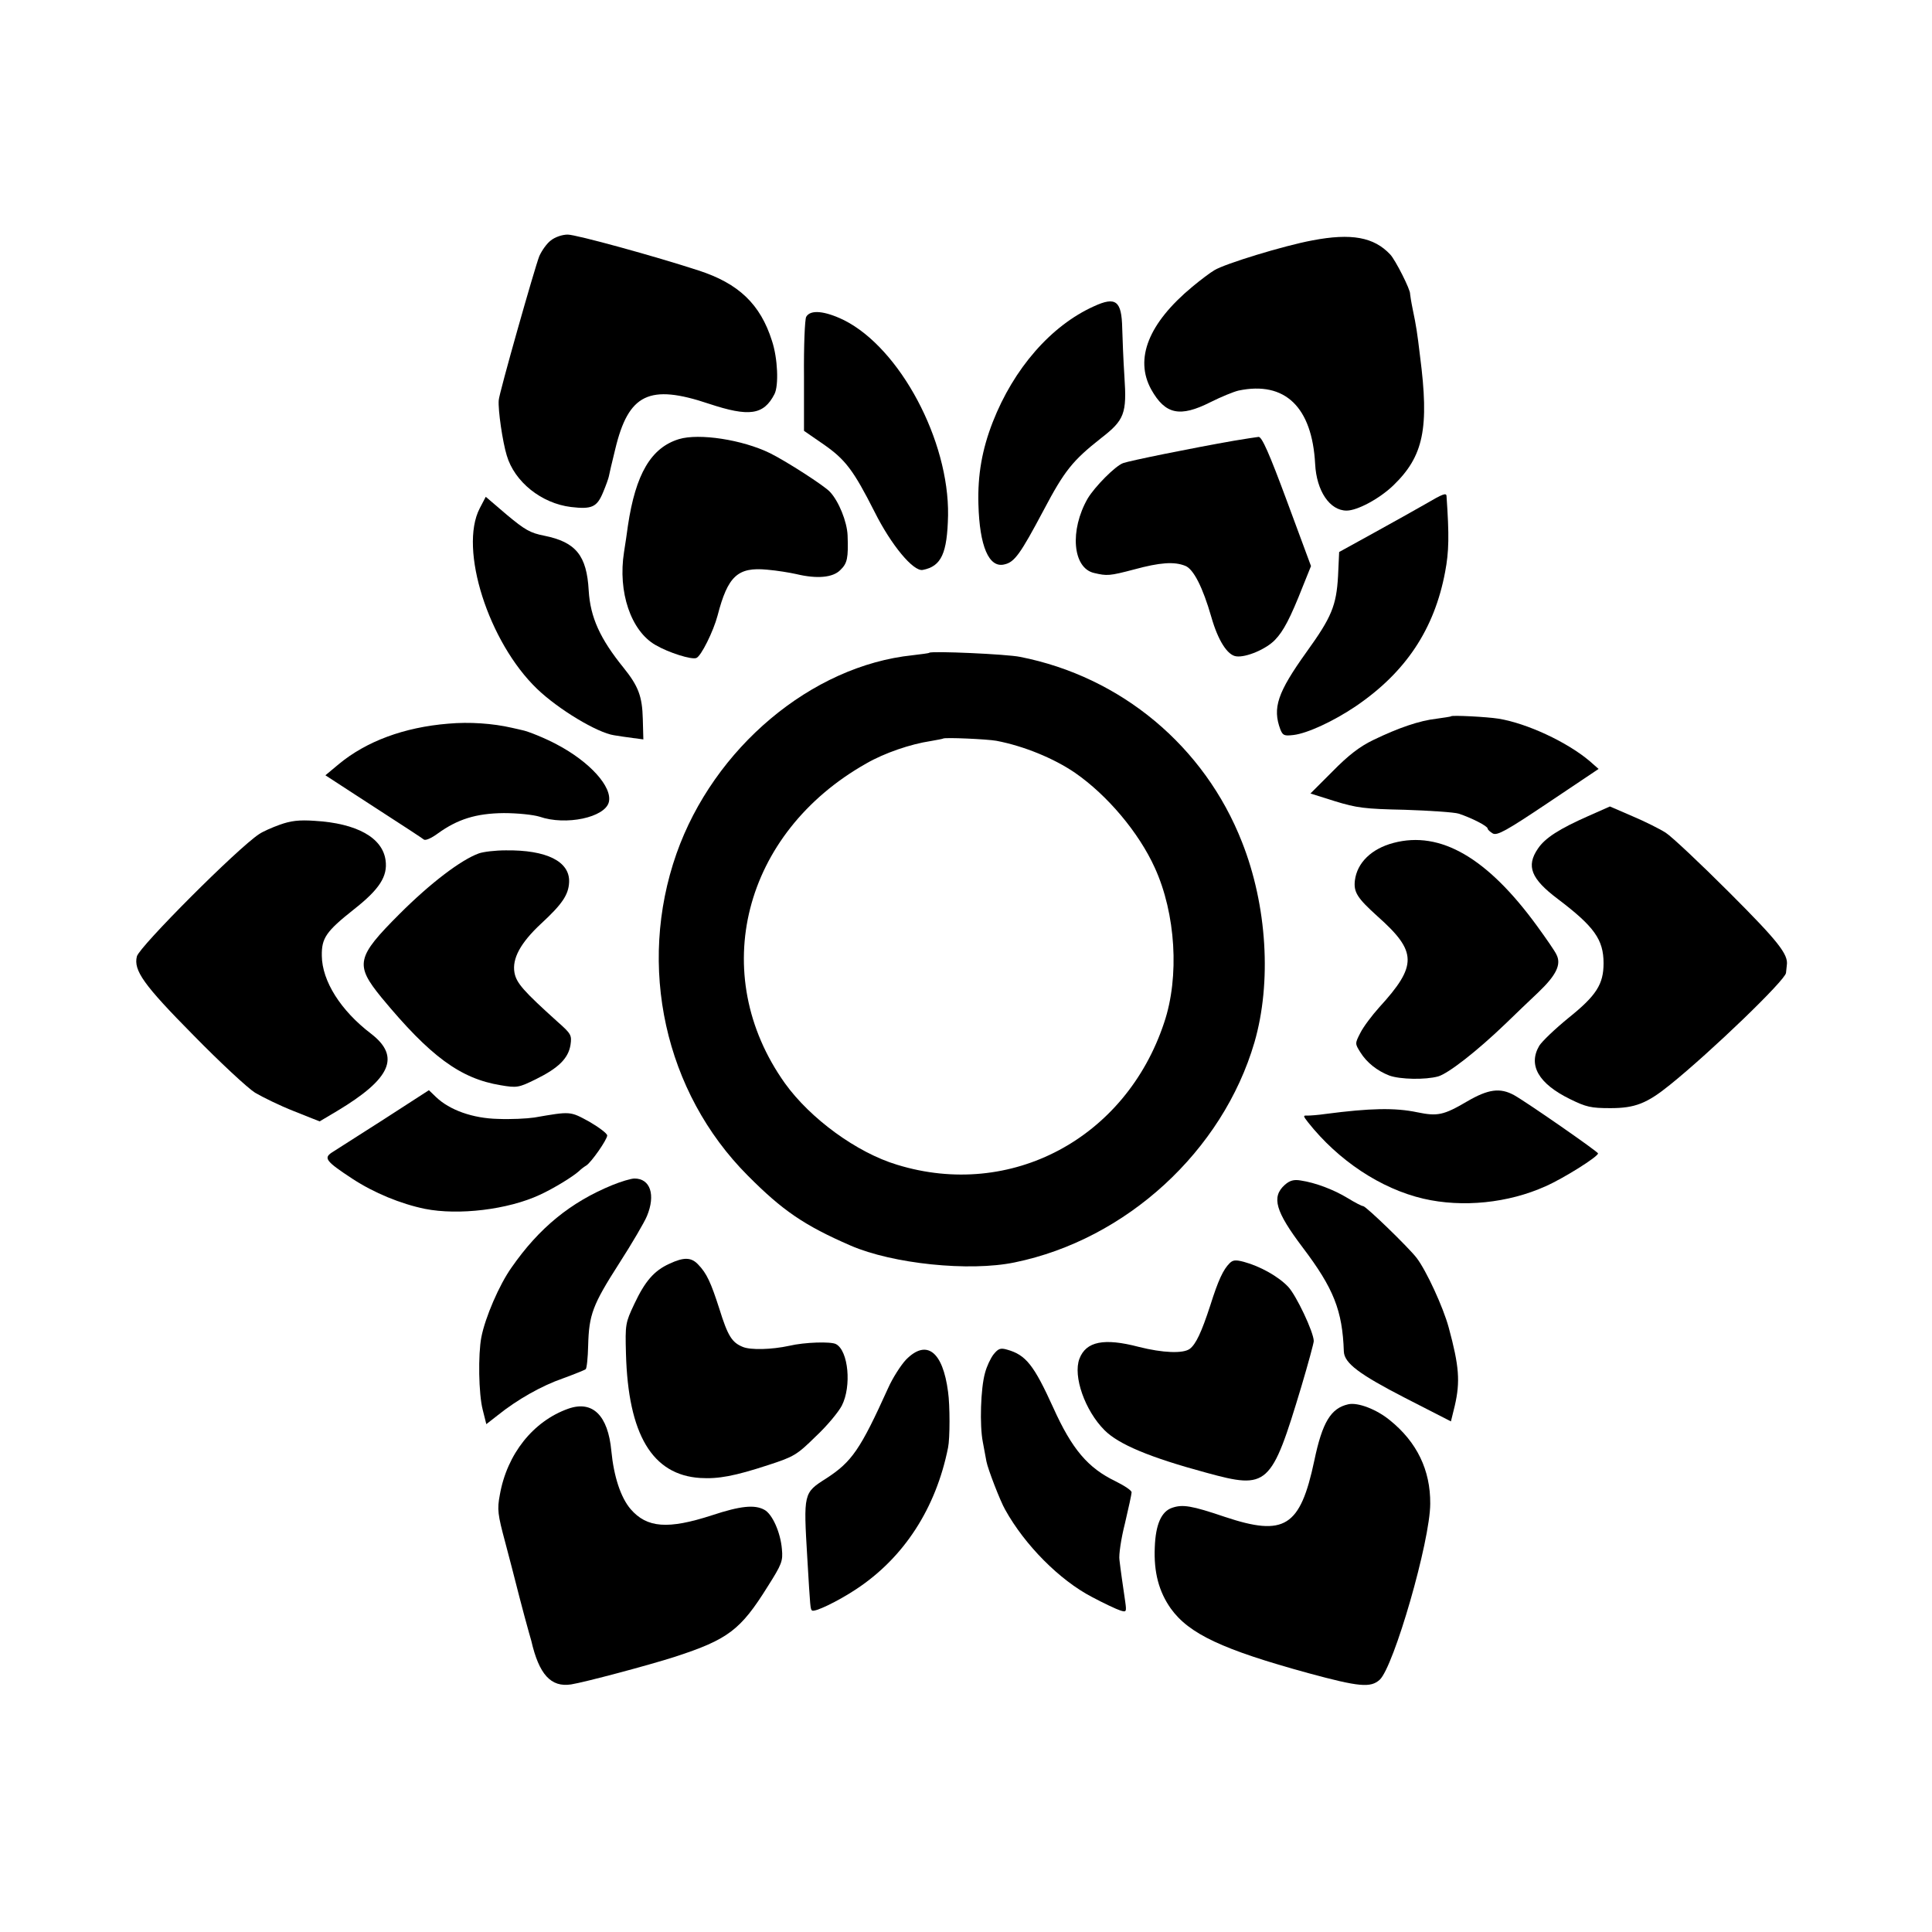 <?xml version="1.0" standalone="no"?>
<!DOCTYPE svg PUBLIC "-//W3C//DTD SVG 20010904//EN"
 "http://www.w3.org/TR/2001/REC-SVG-20010904/DTD/svg10.dtd">
<svg version="1.0" xmlns="http://www.w3.org/2000/svg"
 width="700pt" height="700pt" viewBox="0 0 700 700"
 preserveAspectRatio="xMidYMid meet">
<g transform="translate(0,700) scale(0.1,-0.1)"
fill="#000000" stroke="none">
<path d="M1996 6129 c-15 -11 -33 -37 -42 -57 -16 -40 -146 -498 -147 -522 -3
-35 14 -151 29 -200 28 -96 126 -174 233 -187 76 -9 94 0 116 53 11 26 20 52
21 58 1 6 11 50 23 98 48 201 123 238 340 165 145 -48 198 -41 237 35 16 31
12 130 -9 193 -42 133 -121 208 -266 255 -156 51 -443 130 -474 130 -20 0 -46
-9 -61 -21z"/>
<path d="M4755 6129 c-103 -19 -318 -85 -355 -108 -14 -8 -50 -35 -80 -60
-159 -132 -210 -261 -149 -372 51 -91 104 -102 215 -46 38 19 84 38 102 42
168 35 266 -60 277 -266 5 -98 53 -169 114 -169 39 0 119 43 169 91 110 106
131 207 97 469 -10 84 -14 110 -26 167 -6 29 -10 55 -10 58 2 14 -53 123 -72
143 -59 63 -141 78 -282 51z"/>
<path d="M3963 5890 c-155 -70 -290 -225 -366 -419 -39 -100 -55 -192 -52
-298 4 -152 38 -232 94 -218 37 8 58 38 142 196 76 144 105 180 209 262 84 65
93 89 84 222 -4 61 -7 140 -8 176 -2 99 -23 116 -103 79z"/>
<path d="M2921 5852 c-5 -9 -9 -106 -8 -215 l0 -198 71 -49 c79 -55 108 -93
185 -245 60 -120 140 -216 174 -210 68 13 89 60 92 198 4 271 -174 605 -377
707 -70 34 -122 39 -137 12z"/>
<path d="M2460 5409 c-101 -31 -157 -126 -185 -314 -3 -22 -9 -65 -14 -95 -23
-145 25 -286 114 -337 48 -28 131 -54 148 -47 17 6 62 97 77 154 37 143 73
176 179 166 36 -3 84 -11 106 -16 75 -18 133 -13 160 15 25 24 29 43 26 125
-2 50 -32 124 -64 158 -20 22 -160 112 -217 140 -100 49 -257 73 -330 51z"/>
<path d="M4470 5403 c-154 -27 -376 -72 -401 -81 -29 -11 -102 -85 -128 -128
-66 -115 -55 -252 23 -270 47 -11 55 -11 146 13 92 25 144 29 184 13 30 -11
64 -78 95 -186 24 -84 58 -138 90 -142 35 -5 109 26 141 60 30 31 55 78 101
195 l29 72 -87 235 c-64 173 -91 234 -103 233 -8 -1 -49 -7 -90 -14z"/>
<path d="M5165 5174 c-33 -19 -117 -66 -186 -104 l-127 -70 -4 -87 c-6 -108
-24 -150 -114 -275 -106 -148 -124 -203 -95 -281 9 -22 14 -24 48 -20 50 6
145 50 225 104 181 123 285 279 324 487 14 74 15 131 5 275 -1 12 -13 8 -76
-29z"/>
<path d="M1738 5158 c-76 -147 32 -485 208 -654 77 -74 218 -159 279 -168 16
-3 47 -7 68 -10 l38 -5 -2 74 c-2 82 -16 119 -70 186 -85 105 -120 182 -126
279 -7 128 -47 176 -161 199 -51 10 -70 21 -136 76 l-76 65 -22 -42z"/>
<path d="M3367 4635 c-1 -2 -28 -5 -60 -9 -367 -38 -721 -336 -856 -719 -143
-407 -43 -864 258 -1166 126 -127 205 -181 373 -254 152 -66 430 -95 594 -61
405 83 754 404 869 797 63 217 46 496 -45 726 -136 347 -438 599 -804 671 -48
10 -320 22 -329 15z m243 -319 c100 -19 209 -64 285 -116 117 -81 231 -216
289 -344 76 -166 90 -395 34 -561 -139 -420 -556 -642 -968 -515 -146 44 -314
167 -406 295 -282 396 -152 907 295 1159 66 38 160 70 233 81 23 4 44 8 45 9
5 5 160 -2 193 -8z"/>
<path d="M5258 4405 c-2 -2 -26 -5 -53 -9 -62 -7 -138 -33 -229 -77 -50 -24
-91 -56 -148 -114 l-80 -80 89 -28 c78 -24 107 -28 253 -31 91 -3 179 -9 195
-14 46 -15 105 -45 105 -54 0 -4 9 -12 19 -18 16 -8 49 10 201 112 l182 122
-33 29 c-82 69 -226 136 -329 153 -44 7 -167 13 -172 9z"/>
<path d="M1624 4378 c-160 -13 -297 -64 -397 -147 l-48 -40 103 -67 c215 -139
243 -158 254 -166 6 -4 27 5 50 22 72 52 139 73 239 74 51 0 107 -6 130 -13
95 -33 237 -3 251 53 13 55 -69 146 -189 209 -39 21 -104 48 -127 52 -3 1 -18
4 -35 8 -69 16 -155 22 -231 15z"/>
<path d="M5754 4043 c-104 -46 -156 -79 -182 -118 -43 -63 -25 -109 72 -182
132 -100 166 -147 166 -233 0 -76 -26 -117 -127 -198 -49 -40 -96 -85 -106
-101 -41 -70 -3 -137 111 -193 59 -29 76 -33 147 -33 89 0 132 17 215 84 148
119 419 380 421 406 1 8 2 21 3 28 6 39 -31 86 -208 263 -105 105 -209 203
-231 217 -22 14 -76 41 -121 60 l-81 35 -79 -35z"/>
<path d="M1014 4012 c-28 -10 -62 -25 -75 -34 -78 -51 -434 -408 -443 -443
-13 -51 25 -104 205 -286 96 -98 196 -191 223 -208 27 -16 90 -47 141 -67 l93
-37 64 38 c195 117 230 197 122 280 -109 83 -177 190 -178 282 -1 64 15 88
116 168 93 73 123 120 115 178 -11 82 -104 134 -257 143 -57 4 -87 0 -126 -14z"/>
<path d="M5049 3946 c-80 -21 -132 -72 -140 -136 -5 -43 9 -64 82 -130 144
-128 145 -178 6 -330 -26 -29 -57 -70 -68 -92 -20 -39 -20 -39 0 -71 23 -37
61 -67 105 -84 39 -14 130 -16 177 -3 37 11 140 91 244 191 33 32 86 83 118
113 66 63 85 102 66 138 -6 13 -38 59 -70 103 -180 247 -350 346 -520 301z"/>
<path d="M1735 3908 c-64 -23 -175 -107 -287 -219 -157 -157 -163 -184 -66
-303 177 -214 286 -294 432 -318 59 -10 65 -9 128 22 81 40 117 75 125 124 5
35 3 40 -47 84 -123 111 -149 140 -156 178 -9 51 22 108 96 177 77 71 100 105
102 151 3 75 -82 117 -230 115 -37 0 -80 -5 -97 -11z"/>
<path d="M1390 2944 c-91 -58 -175 -112 -188 -120 -30 -20 -21 -32 75 -95 78
-51 175 -91 263 -109 121 -24 300 -3 416 51 52 24 120 66 142 86 7 7 19 16 26
20 18 11 76 94 76 109 0 7 -29 29 -65 50 -70 38 -66 38 -199 15 -27 -4 -86 -7
-132 -5 -91 2 -175 32 -224 79 l-26 25 -164 -106z"/>
<path d="M5315 3009 c-85 -50 -107 -54 -180 -39 -81 17 -171 15 -332 -6 -27
-4 -56 -6 -66 -6 -16 1 -16 -1 2 -24 110 -139 264 -241 418 -277 142 -33 308
-16 443 45 64 28 190 107 190 119 0 6 -256 184 -304 211 -51 28 -94 22 -171
-23z"/>
<path d="M2218 2706 c-151 -62 -265 -155 -365 -299 -44 -62 -95 -180 -109
-252 -12 -63 -10 -205 5 -263 l13 -52 41 32 c71 57 159 107 237 134 41 15 78
30 82 33 4 3 8 42 9 86 3 112 16 147 112 297 47 73 92 150 101 172 32 77 12
136 -45 136 -13 0 -49 -11 -81 -24z"/>
<path d="M4655 2707 c-49 -44 -34 -96 65 -227 112 -148 144 -228 149 -377 2
-42 55 -82 222 -168 l166 -85 14 57 c20 87 16 143 -22 283 -20 74 -81 206
-116 252 -29 38 -184 188 -194 188 -5 0 -30 13 -56 29 -51 31 -117 56 -171 64
-24 4 -39 0 -57 -16z"/>
<path d="M2425 2421 c-55 -25 -88 -63 -127 -146 -32 -68 -33 -73 -30 -180 8
-292 95 -439 269 -450 66 -4 125 7 247 47 92 30 103 36 171 103 41 38 83 89
95 112 36 70 24 199 -21 223 -18 10 -114 7 -169 -6 -64 -14 -141 -16 -169 -4
-39 16 -54 39 -85 139 -30 93 -45 127 -76 159 -25 27 -52 28 -105 3z"/>
<path d="M4455 2423 c-23 -23 -41 -61 -70 -153 -32 -98 -52 -140 -74 -157 -24
-18 -98 -15 -185 7 -126 33 -191 20 -215 -43 -24 -63 20 -188 91 -259 51 -51
162 -98 369 -154 223 -61 235 -50 344 312 25 84 45 158 45 165 0 32 -64 167
-93 197 -35 37 -101 74 -160 90 -30 8 -40 7 -52 -5z"/>
<path d="M3600 2093 c-11 -14 -25 -44 -31 -67 -16 -56 -20 -191 -8 -251 5 -27
11 -59 13 -70 5 -27 50 -144 68 -175 71 -128 197 -255 314 -316 43 -23 90 -45
103 -49 22 -7 23 -5 18 31 -9 62 -17 116 -21 152 -3 18 6 78 20 133 13 55 24
106 24 112 0 7 -26 24 -58 40 -100 48 -158 116 -226 267 -70 154 -99 191 -167
210 -24 7 -32 4 -49 -17z"/>
<path d="M3283 2074 c-19 -20 -49 -67 -65 -103 -101 -223 -131 -267 -225 -328
-82 -52 -82 -53 -68 -288 11 -186 11 -184 17 -190 8 -8 92 32 160 77 173 114
289 293 333 513 7 34 7 153 0 202 -19 147 -78 192 -152 117z"/>
<path d="M4885 1912 c-63 -14 -94 -65 -123 -204 -51 -241 -108 -276 -324 -204
-121 41 -153 46 -191 33 -39 -13 -60 -60 -63 -143 -4 -91 15 -161 58 -222 66
-92 188 -149 498 -234 184 -50 226 -54 259 -24 51 47 183 503 183 638 1 121
-48 223 -146 302 -47 39 -116 66 -151 58z"/>
<path d="M2059 1896 c-127 -45 -222 -164 -248 -312 -10 -53 -8 -70 20 -174 17
-63 34 -131 39 -150 5 -19 18 -71 30 -115 12 -44 23 -84 25 -90 28 -122 71
-169 144 -158 50 8 279 69 376 100 193 63 238 97 336 254 52 82 56 93 52 136
-5 61 -35 128 -64 143 -35 19 -86 14 -189 -20 -160 -52 -236 -46 -295 22 -36
42 -61 118 -70 211 -12 129 -68 184 -156 153z"/>
</g>
</svg>
